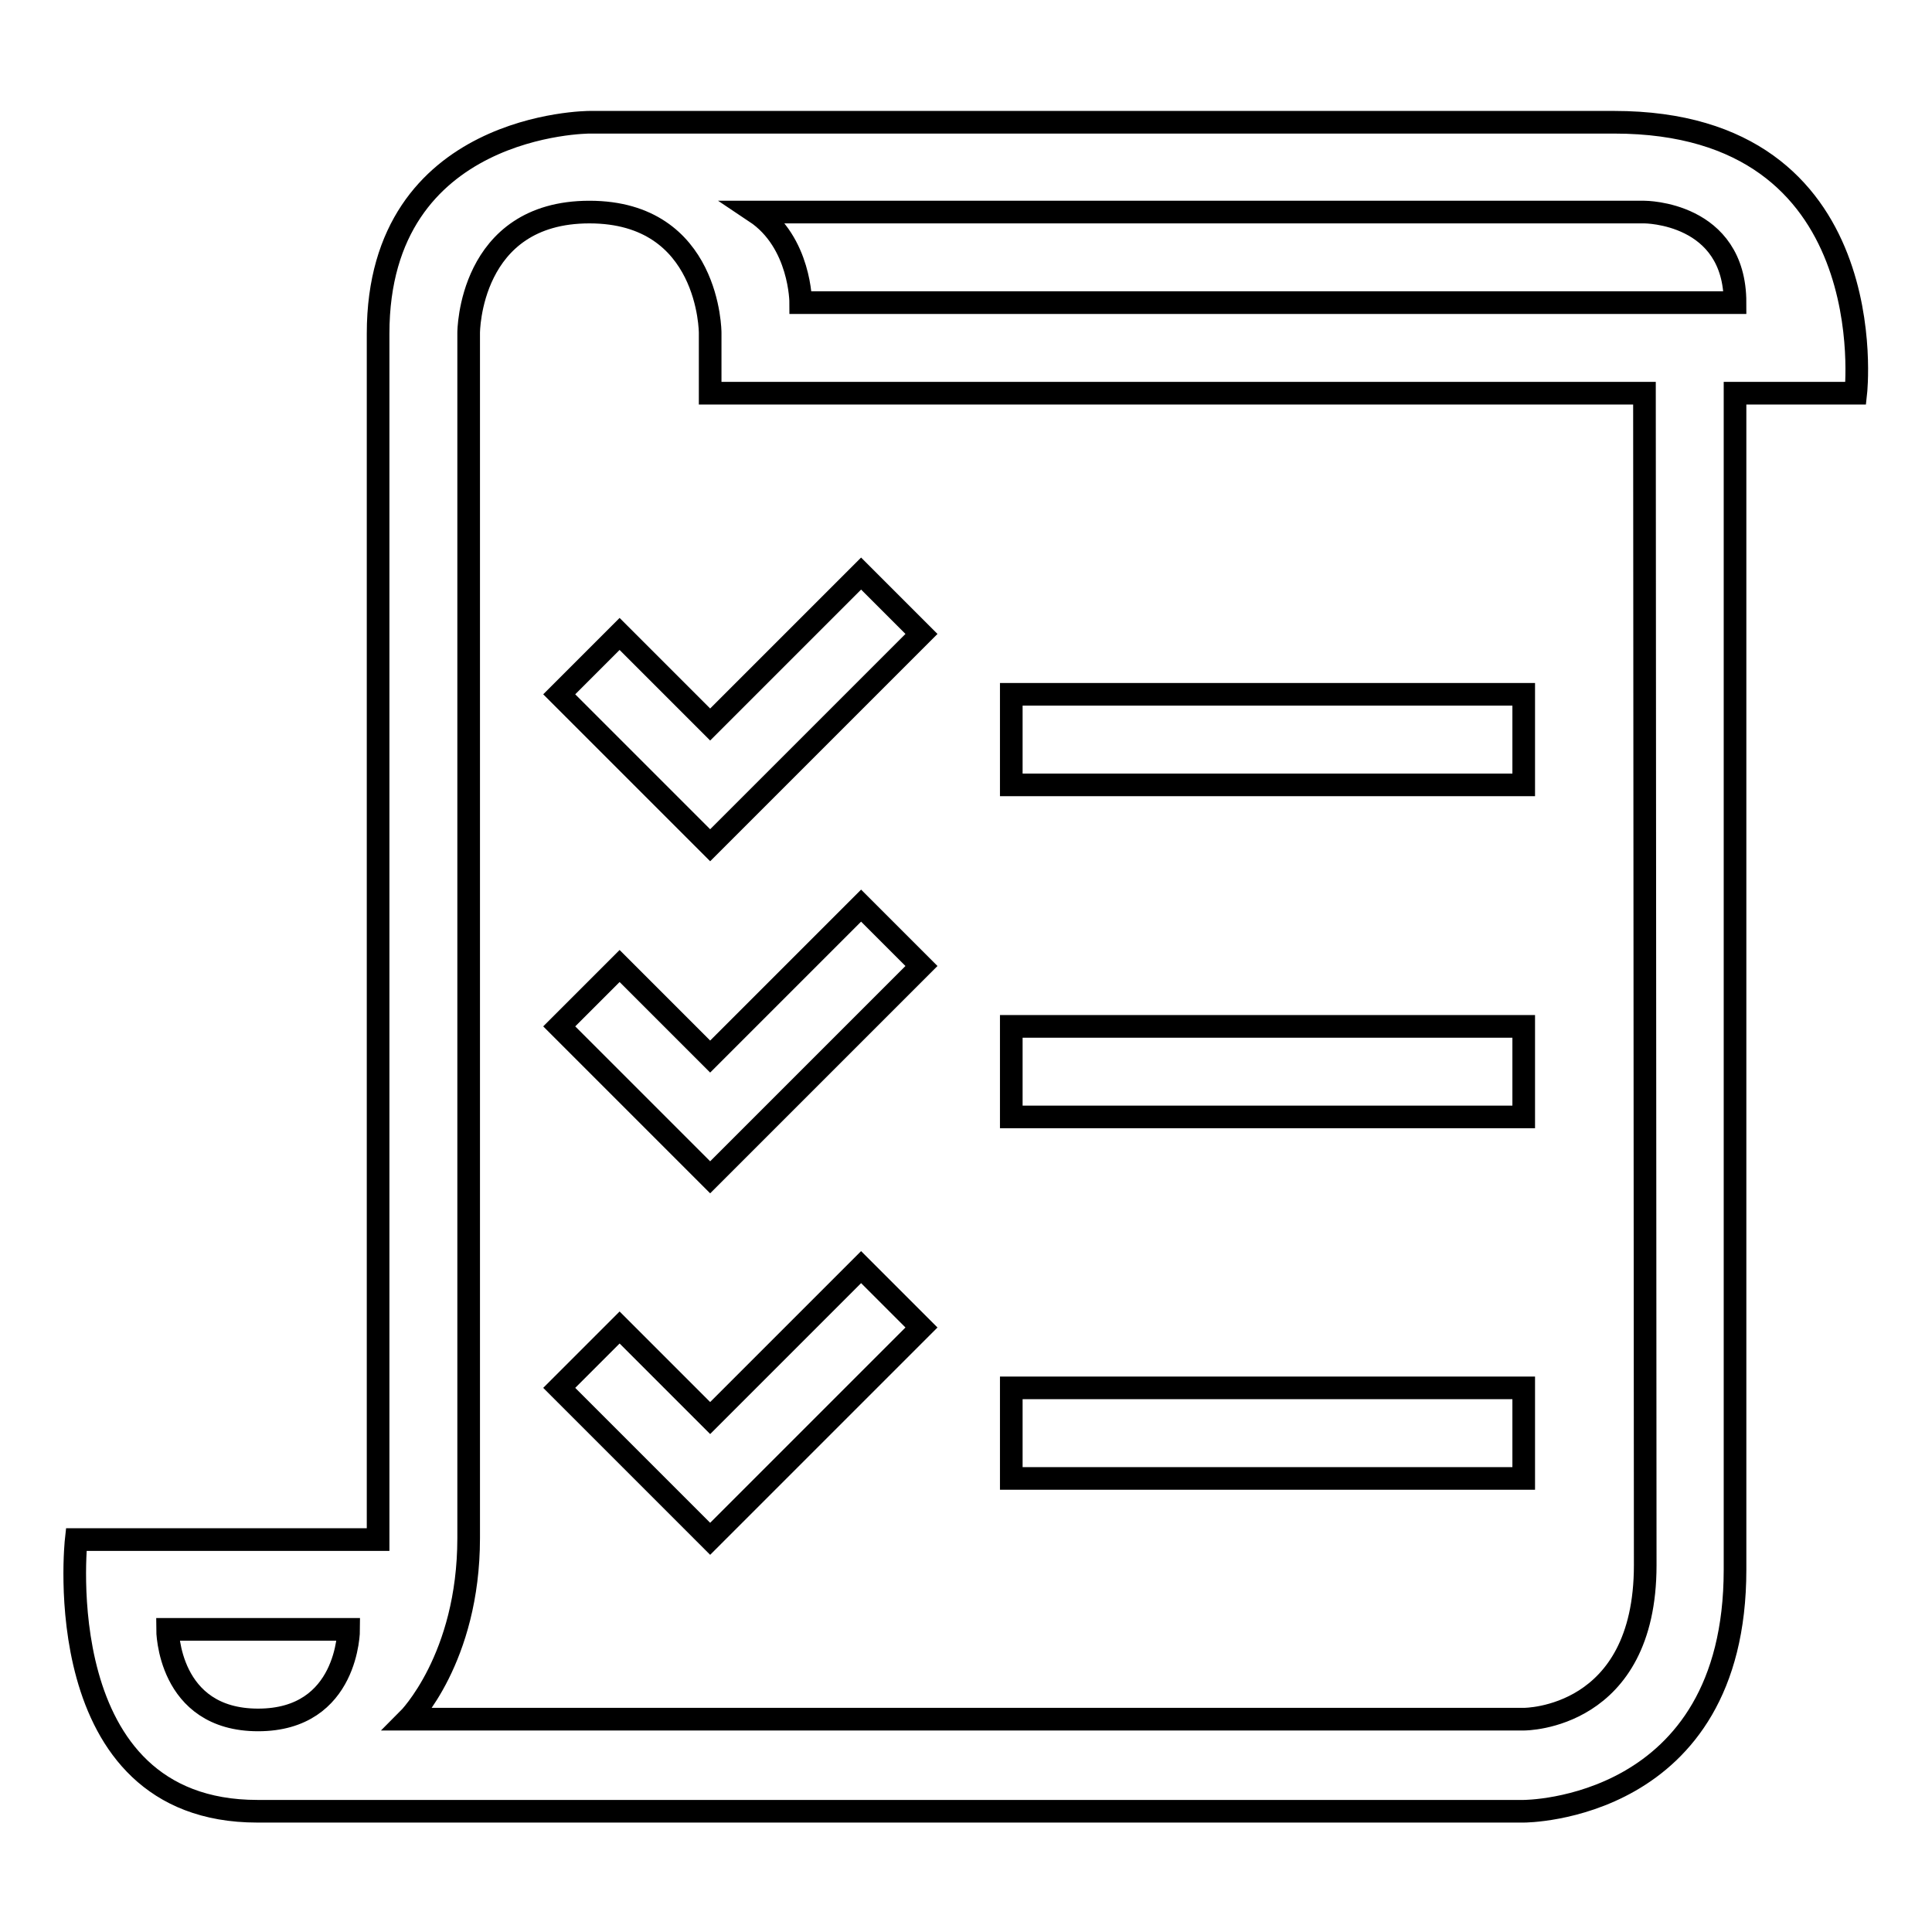 <?xml version="1.0" encoding="utf-8"?>
<!-- Svg Vector Icons : http://www.onlinewebfonts.com/icon -->
<!DOCTYPE svg PUBLIC "-//W3C//DTD SVG 1.1//EN" "http://www.w3.org/Graphics/SVG/1.1/DTD/svg11.dtd">
<svg version="1.1" xmlns="http://www.w3.org/2000/svg" xmlns:xlink="http://www.w3.org/1999/xlink" x="0px" y="0px" viewBox="0 0 256 256" enable-background="new 0 0 256 256" xml:space="preserve">
<g><g><path stroke-width="3" fill-opacity="0" stroke="#000000"  d="M213.9,16.2H78.1c0,0-28,0-28,28v159.8h-40c0,0-4,36,24,36h167.8c0.1,0,28,0,28-32V52.1h16C245.9,52.1,249.9,16.2,213.9,16.2z M34.2,227.9c-12,0-12-12-12-12h24C46.2,215.9,46.2,227.9,34.2,227.9z M218,207.4c0,20.4-15.9,20.4-16.1,20.4H54.1c0,0,8-8,8-24V44.1c0,0,0-16,16-16c16,0,16,16,16,16v8h123.8L218,207.4z M106.1,40.1c0,0,0-8-6-12h117.8c0,0,12,0,12,12H106.1z M134,136h67.9v12H134V136z M134,92h67.9v12H134V92z M94.1,187.9l-12-12l-8,8l20,20l28-28l-8-8L94.1,187.9z M134,183.9h67.9v12H134V183.9z M94.1,140l-12-12l-8,8l20,20l28-28l-8-8L94.1,140z M74.1,92l20,20l28-28l-8-8l-20,20l-12-12L74.1,92z"/></g></g>
</svg>